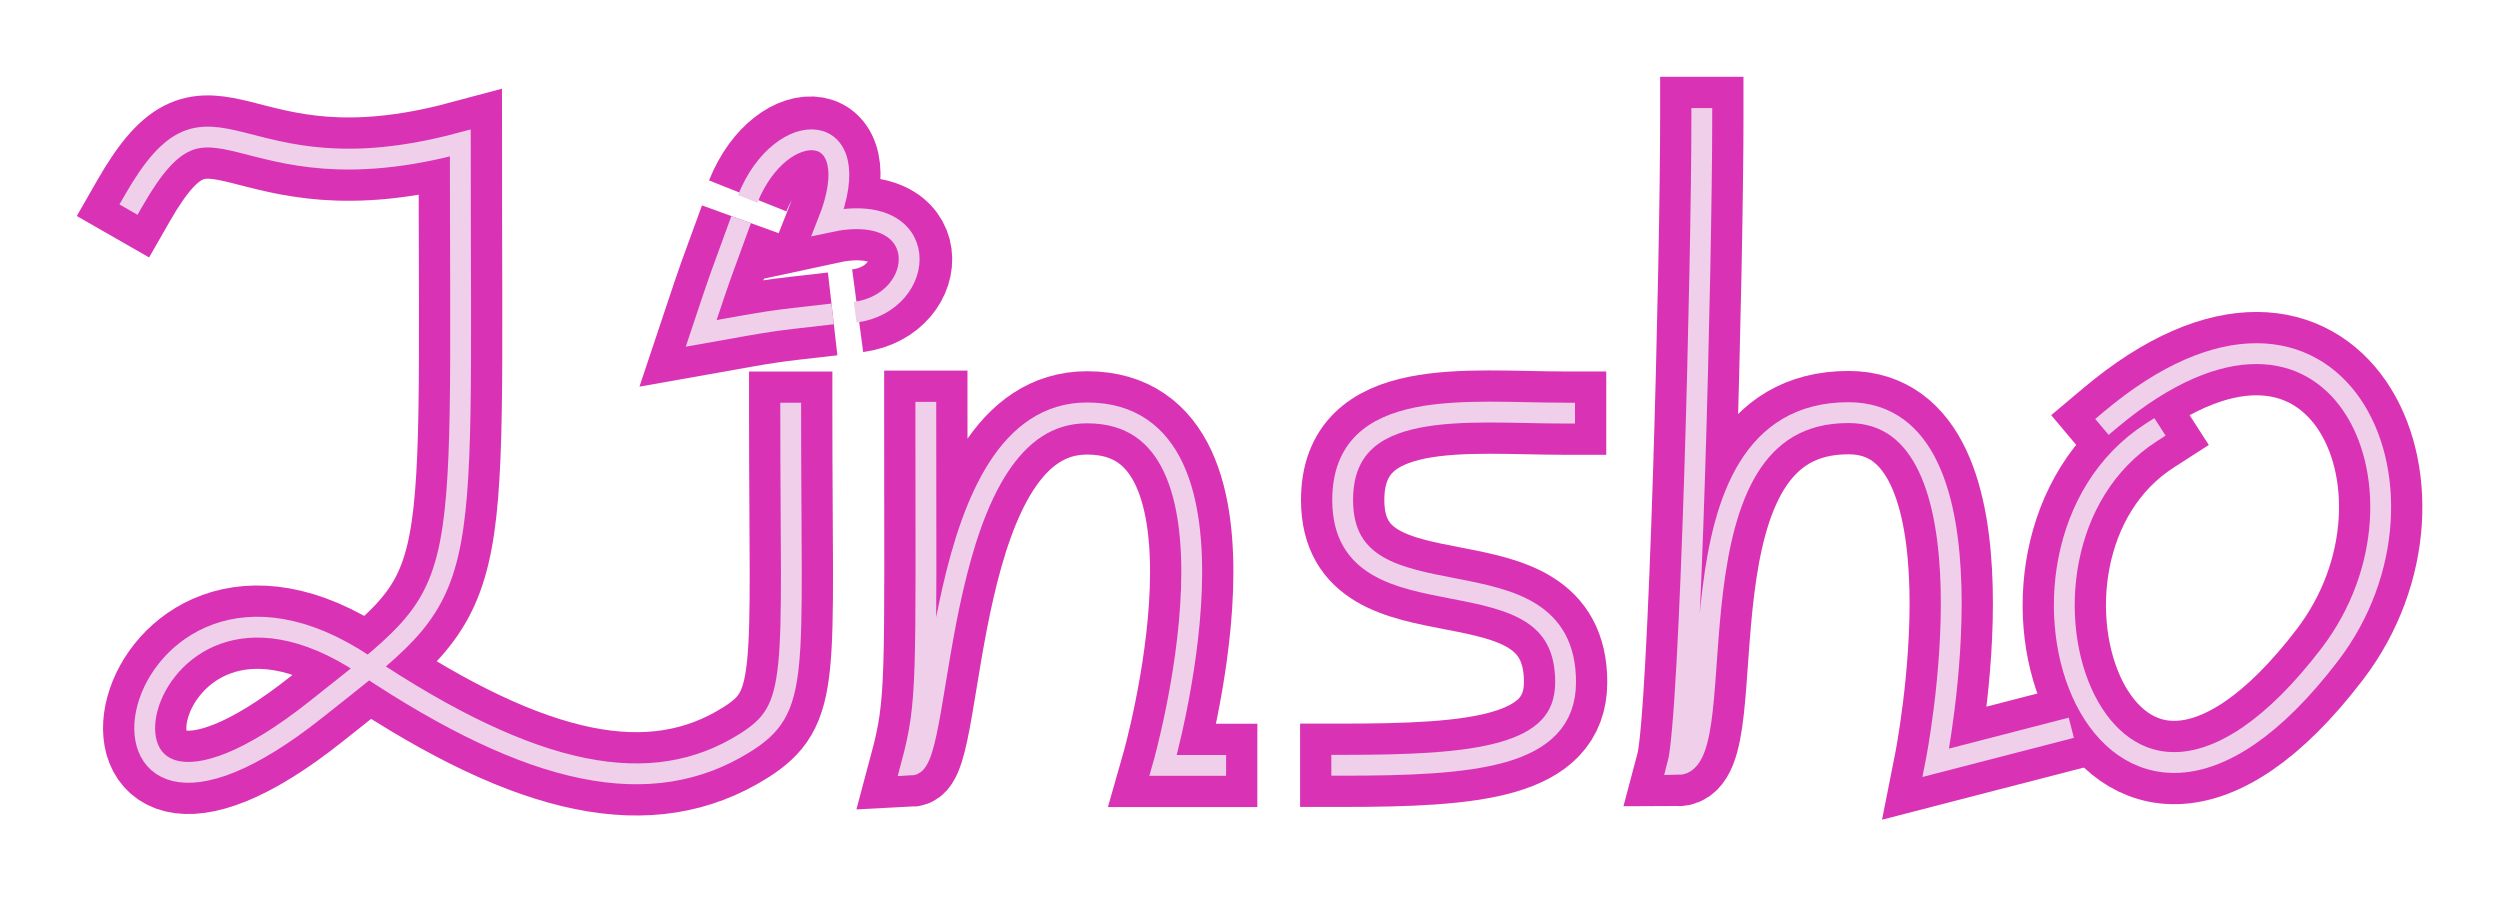 <?xml version="1.0" encoding="UTF-8"?>
<svg width="290" height="104" viewBox="0 0 290 104" fill="none" xmlns="http://www.w3.org/2000/svg">
  <style>
    @keyframes flickerSHO {
      0% { opacity: 1; stroke: #DA32B5; }
      7% { opacity: 0.3; stroke: #DA32B5; }
      9% { opacity: 1; stroke: #ff45d2; }
      11% { opacity: 0.4; stroke: #DA32B5; }
      17% { opacity: 1; stroke: #DA32B5; }
      33% { opacity: 1; stroke: #DA32B5; }
      47% { opacity: 0.2; stroke: #c626a3; }
      50% { opacity: 1; stroke: #ff45d2; }
      75% { opacity: 1; stroke: #DA32B5; }
      77% { opacity: 0.4; stroke: #DA32B5; }
      93% { opacity: 1; stroke: #ff7dde; }
      100% { opacity: 1; stroke: #DA32B5; }
    }

    @keyframes flickerThinSHO {
      0% { opacity: 1; stroke: #EFCFE9; }
      7% { opacity: 0.3; stroke: #EFCFE9; }
      9% { opacity: 1; stroke: #fff; }
      11% { opacity: 0.4; stroke: #EFCFE9; }
      17% { opacity: 1; stroke: #EFCFE9; }
      33% { opacity: 1; stroke: #EFCFE9; }
      47% { opacity: 0.2; stroke: #f0b2e0; }
      50% { opacity: 1; stroke: #fff; }
      75% { opacity: 1; stroke: #EFCFE9; }
      77% { opacity: 0.4; stroke: #EFCFE9; }
      93% { opacity: 1; stroke: #fff; }
      100% { opacity: 1; stroke: #EFCFE9; }
    }

    @keyframes glowSHO {
      0% { filter: drop-shadow(0 0 2px #DA32B5); }
      25% { filter: drop-shadow(0 0 12px #ff45d2); }
      50% { filter: drop-shadow(0 0 4px #DA32B5); }
      75% { filter: drop-shadow(0 0 15px #ff7dde); }
      100% { filter: drop-shadow(0 0 2px #DA32B5); }
    }

    /* Delay animations slightly for each letter to create a sequential effect */
    .flicker-s-thick {
      animation: flickerSHO 3.5s infinite ease-in-out, glowSHO 3.5s infinite ease-in-out;
    }

    .flicker-s-thin {
      animation: flickerThinSHO 3.5s infinite ease-in-out;
    }

    .flicker-h-thick {
      animation: flickerSHO 3.5s infinite ease-in-out 0.2s, glowSHO 3.5s infinite ease-in-out 0.2s;
    }

    .flicker-h-thin {
      animation: flickerThinSHO 3.5s infinite ease-in-out 0.2s;
    }

    .flicker-o-thick {
      animation: flickerSHO 3.5s infinite ease-in-out 0.4s, glowSHO 3.5s infinite ease-in-out 0.4s;
    }

    .flicker-o-thin {
      animation: flickerThinSHO 3.5s infinite ease-in-out 0.4s;
    }
  </style>

  <g filter="url(#filter0_f_2051_4360)">
    <path d="M15.505 23.267C24.778 7.079 26.875 23.693 53.396 16.587C53.396 71.001 55.078 67.627 36.742 82.227C5.095 107.424 14.2 58.372 42.307 77.143C61.93 90.247 75.581 92.947 86.402 86.18C92.849 82.149 91.722 78.635 91.722 47.928" stroke="#DA32B5" stroke-width="9.667" stroke-linecap="square"/>

    <!-- The O part (thick) -->
    <path class="flicker-o-thick" d="M85.974 25.475C83.076 33.471 84.06 30.511 81.336 38.671C90.293 37.081 88.603 37.327 96.587 36.412" stroke="#DA32B5" stroke-width="9.667"/>
    <path class="flicker-o-thick" d="M86.734 22.723C90.609 13.044 100.857 13.672 96.054 25.761C108.399 23.082 107.977 34.91 99.489 36.045" stroke="#DA32B5" stroke-width="9.667"/>

    <!-- The H part (thick) -->
    <path class="flicker-h-thick" d="M107.395 47.825C107.395 78.862 107.695 81.398 105.727 88.744C109.555 88.559 107.946 47.896 126.1 47.896C146.611 47.896 134.926 88.785 134.926 88.785L141.019 88.787" stroke="#DA32B5" stroke-width="9.667" stroke-linecap="square"/>

    <!-- The S part (thick) -->
    <path class="flicker-s-thick" d="M181.492 47.922C170.213 47.922 155.749 45.955 155.749 58.008C155.749 73.753 181.61 62.634 181.61 79.127C181.61 87.888 170.949 88.772 155.643 88.772" stroke="#DA32B5" stroke-width="9.667" stroke-linecap="square"/>

    <path d="M197.409 13.742C197.409 30.117 196.106 83.145 194.62 88.69C201.549 88.69 191.981 47.865 214.416 47.865C232.642 47.865 224.558 88.481 224.558 88.481L239.103 84.722" stroke="#DA32B5" stroke-width="9.667" stroke-linecap="square"/>
    <path d="M244.749 48.744C270.889 26.737 284.861 56.821 270.25 75.935C243.842 110.481 227.99 64.044 249.539 50.168" stroke="#DA32B5" stroke-width="9.667" stroke-linecap="square"/>
  </g>

  <path d="M15.505 23.267C24.778 7.079 26.875 23.693 53.396 16.587C53.396 71.001 55.078 67.627 36.742 82.227C5.095 107.424 14.2 58.372 42.307 77.143C61.93 90.247 75.581 92.947 86.402 86.18C92.849 82.149 91.722 78.635 91.722 47.928" stroke="#EFCFE9" stroke-width="2.417" stroke-linecap="square"/>

  <!-- The O part (thin) -->
  <path class="flicker-o-thin" d="M85.974 25.475C83.076 33.471 84.06 30.511 81.336 38.671C90.293 37.081 88.603 37.327 96.587 36.412" stroke="#EFCFE9" stroke-width="2.417"/>
  <path class="flicker-o-thin" d="M86.734 23.073C90.609 13.394 100.857 13.672 96.054 25.761C108.399 23.082 107.686 35.084 99.198 36.219" stroke="#EFCFE9" stroke-width="2.417"/>

  <!-- The H part (thin) -->
  <path class="flicker-h-thin" d="M107.395 47.825C107.395 78.862 107.695 81.398 105.727 88.744C109.555 88.559 107.946 47.896 126.1 47.896C146.611 47.896 134.926 88.785 134.926 88.785L141.019 88.787" stroke="#EFCFE9" stroke-width="2.417" stroke-linecap="square"/>

  <!-- The S part (thin) -->
  <path class="flicker-s-thin" d="M181.492 47.922C170.213 47.922 155.749 45.955 155.749 58.008C155.749 73.753 181.61 62.634 181.61 79.127C181.61 87.888 170.949 88.772 155.643 88.772" stroke="#EFCFE9" stroke-width="2.417" stroke-linecap="square"/>

  <path d="M197.409 13.742C197.409 30.117 196.106 83.145 194.62 88.69C201.549 88.69 191.981 47.865 214.416 47.865C232.642 47.865 224.558 88.481 224.558 88.481L239.103 84.722" stroke="#EFCFE9" stroke-width="2.417" stroke-linecap="square"/>
  <path d="M244.749 48.744C270.889 26.737 284.861 56.821 270.25 75.935C243.842 110.481 227.99 64.044 249.539 50.168" stroke="#EFCFE9" stroke-width="2.417" stroke-linecap="square"/>

  <defs>
    <filter id="filter0_f_2051_4360" x="1.485" y="1.485" width="286.936" height="101.025" filterUnits="userSpaceOnUse" color-interpolation-filters="sRGB">
      <feFlood flood-opacity="0" result="BackgroundImageFix"/>
      <feBlend mode="normal" in="SourceGraphic" in2="BackgroundImageFix" result="shape"/>
      <feGaussianBlur stdDeviation="3.712" result="effect1_foregroundBlur_2051_4360"/>
    </filter>
  </defs>
</svg>
